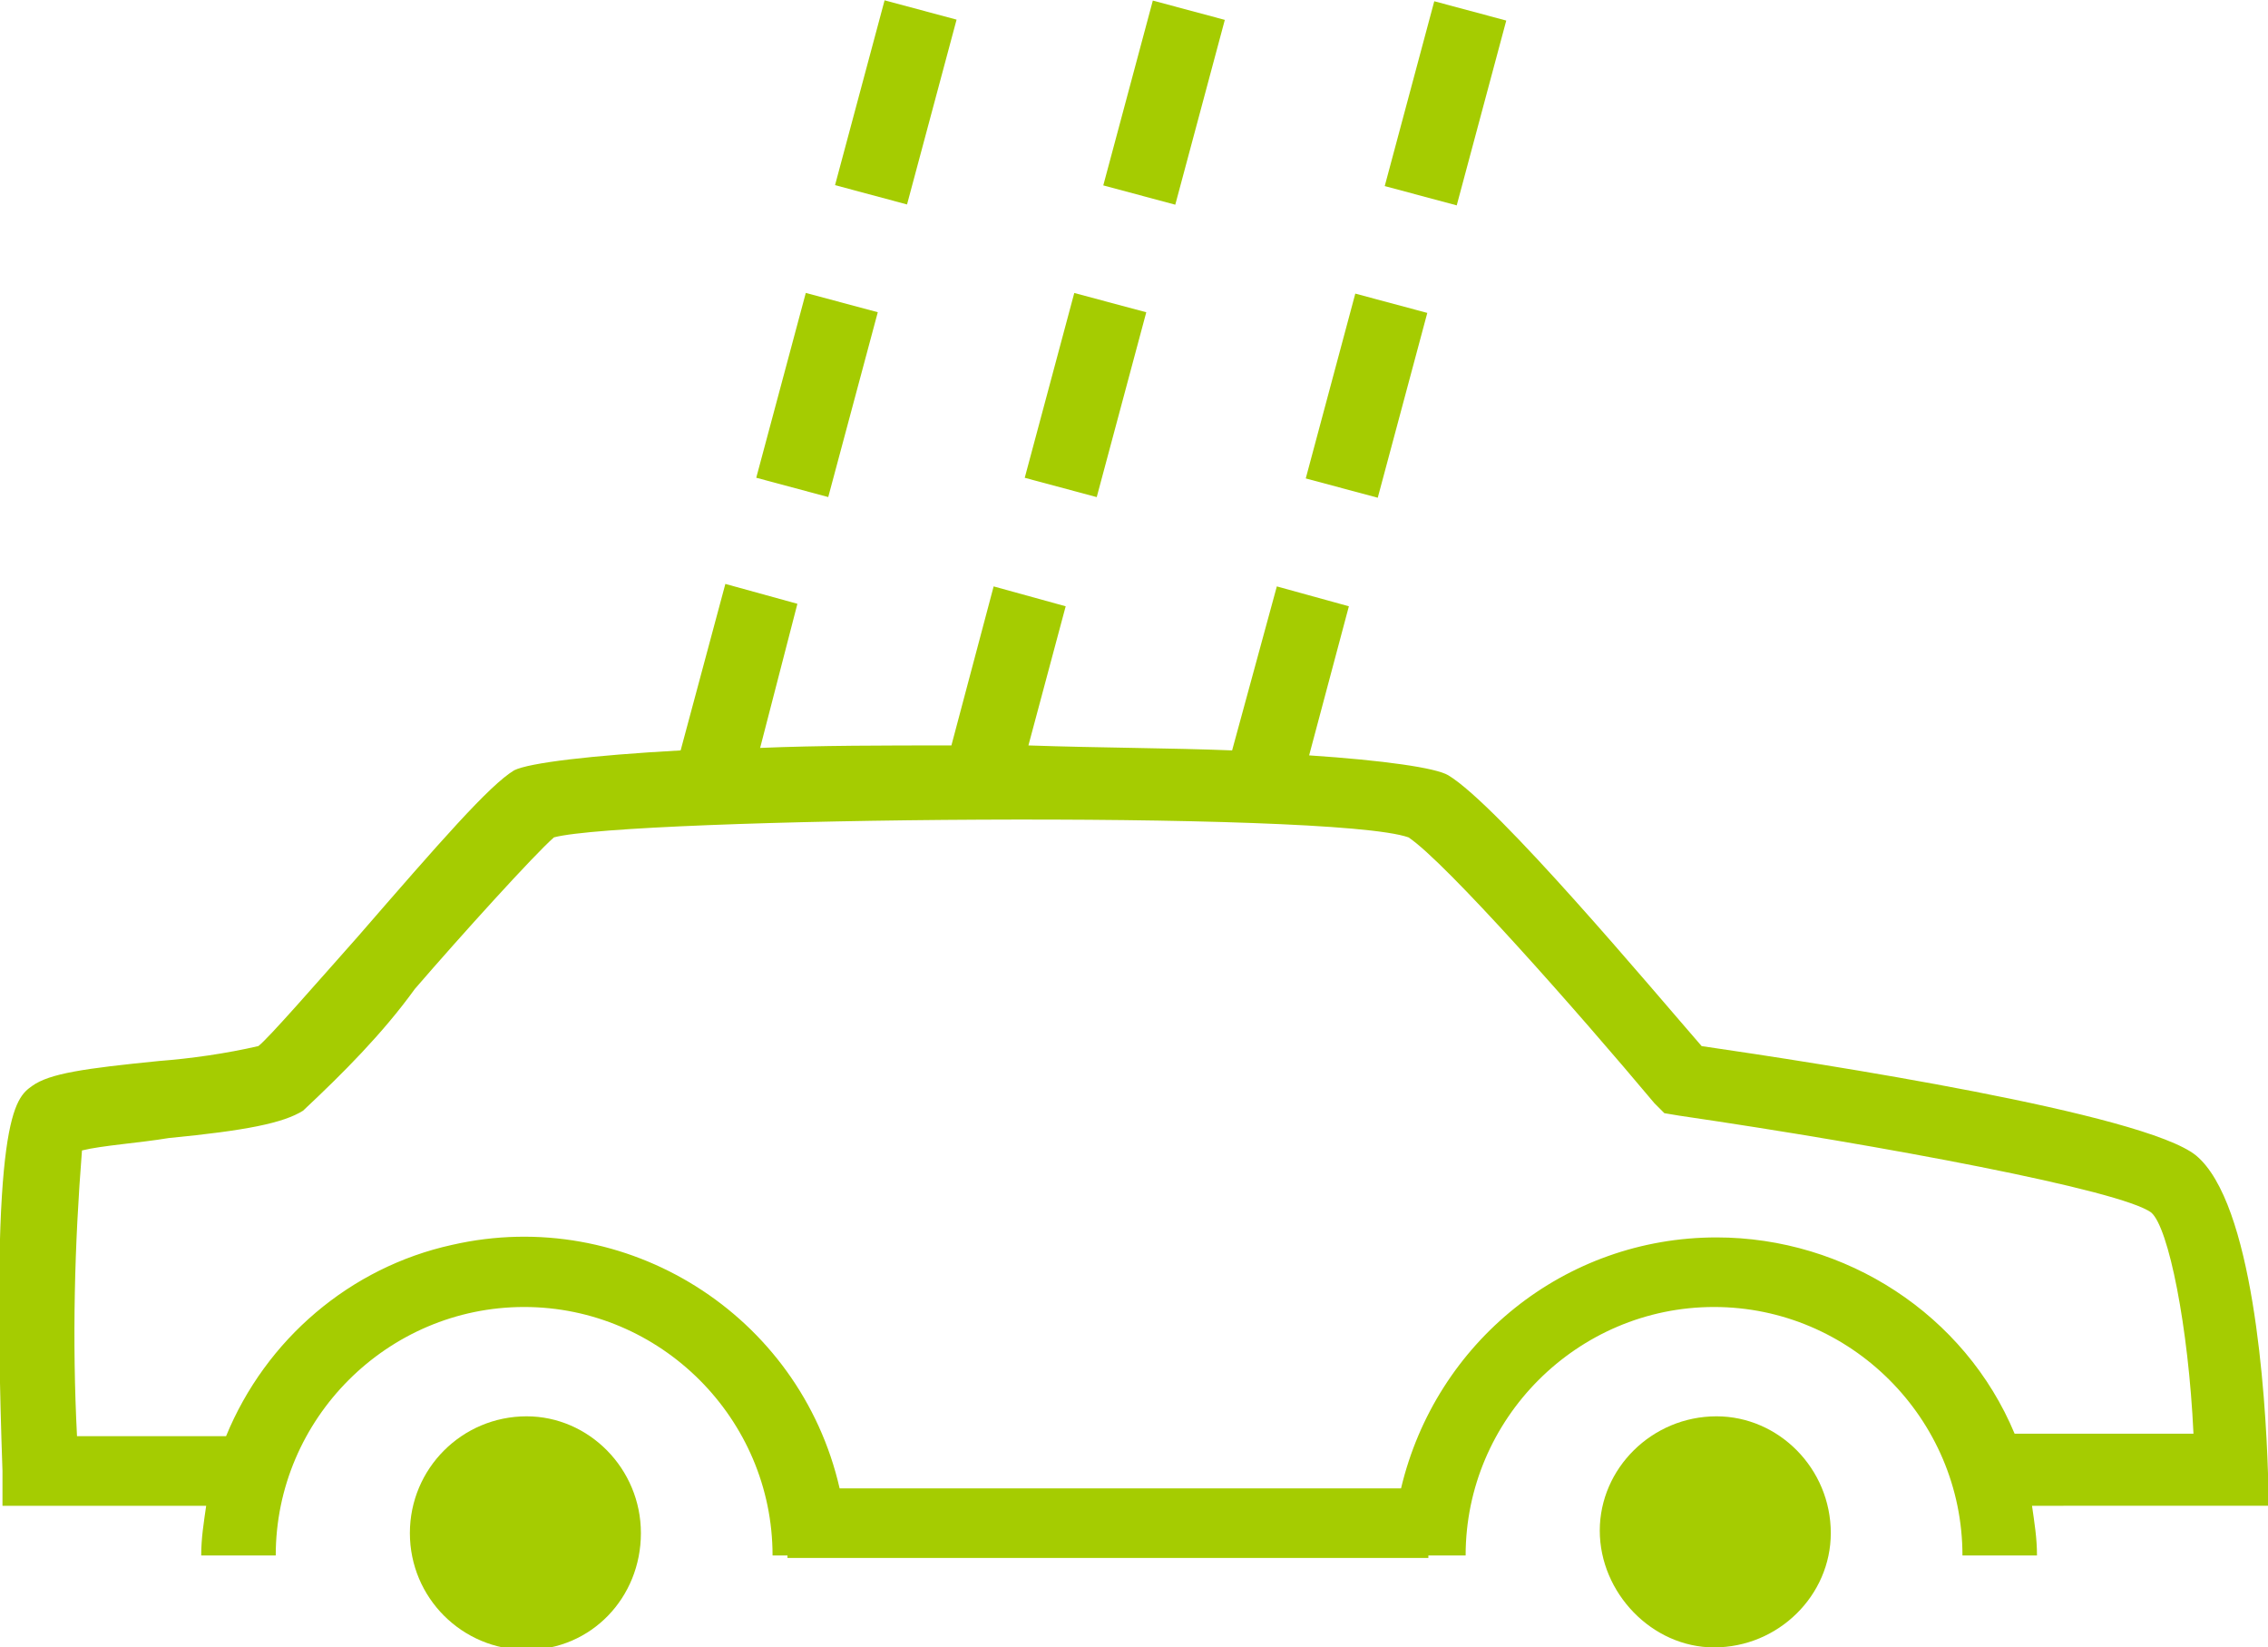 <?xml version="1.0" encoding="utf-8"?>
<!-- Generator: Adobe Illustrator 26.3.1, SVG Export Plug-In . SVG Version: 6.00 Build 0)  -->
<svg version="1.1" id="Calque_1" xmlns="http://www.w3.org/2000/svg" xmlns:xlink="http://www.w3.org/1999/xlink" x="0px" y="0px"
	 viewBox="0 0 91.3 66.3" style="enable-background:new 0 0 91.3 66.3;" xml:space="preserve">
<style type="text/css">
	.st0{fill:#A5CC01;}
</style>
<g id="Calque_2_00000107558689275438550160000008260191546595712187_">
	<g id="PICTO">
		<path class="st0" d="M21.2,57c-2.6,0-4.7,2.1-4.7,4.7c0,2.6,2.1,4.7,4.7,4.7s4.6-2.1,4.6-4.7C25.8,59.1,23.7,57,21.2,57
			C21.2,57,21.2,57,21.2,57z"/>
		<path class="st0" d="M69.1,57c-2.6,0-4.7,2.1-4.7,4.6s2.1,4.7,4.6,4.7c2.6,0,4.7-2.1,4.7-4.6c0,0,0,0,0,0
			C73.7,59.1,71.6,57,69.1,57z"/>
		<path class="st0" d="M91.3,60.8v-1.5c-0.1-3.2-0.6-10.9-2.9-12.8c-2.1-1.7-15.1-3.7-19.9-4.4c-2-2.3-8.2-9.7-10.2-10.9
			c-0.5-0.3-2.6-0.6-5.6-0.8l1.6-6l-2.9-0.8l-1.8,6.6c-2.5-0.1-5.3-0.1-8.2-0.2l1.5-5.6l-2.9-0.8l-1.7,6.4c-2.7,0-5.3,0-7.7,0.1
			l1.5-5.8l-2.9-0.8l-1.8,6.7c-3.6,0.2-6.1,0.5-6.7,0.8c-1,0.6-3,2.9-6.3,6.7c-1.6,1.8-3.6,4.1-4,4.4c-1.3,0.3-2.7,0.5-4,0.6
			c-3,0.3-4.4,0.5-5.1,1s-1.7,1.2-1.2,15.5v1.4h8.2c-0.1,0.7-0.2,1.3-0.2,2h3c0-5.5,4.5-10,10-10s10,4.5,10,10h0.6v0.1h25.8v-0.1
			h1.5c0-5.5,4.5-10,10-10c5.5,0,10,4.5,10,10h3c0-0.7-0.1-1.3-0.2-2H91.3z M69.1,49.8c-6.1,0-11.3,4.2-12.7,10.1H33.8
			c-1.6-7-8.6-11.4-15.6-9.8c-4.1,0.9-7.5,3.8-9.1,7.7H3.1C2.9,53.9,3,50.1,3.3,46.3c0.8-0.2,2.3-0.3,3.5-0.5
			c3.1-0.3,4.6-0.6,5.4-1.1c1.6-1.5,3.2-3.1,4.5-4.9c1.9-2.2,4.8-5.4,5.6-6.1c3-0.8,31.3-1.1,34.4,0c1.5,1,6.8,7,9.9,10.7l0.4,0.4
			l0.6,0.1c8.2,1.2,17.8,3,19,3.9c0.7,0.6,1.5,4.6,1.7,8.9h-7.2C79.1,52.9,74.3,49.8,69.1,49.8z"/>
		<rect x="54.3" y="2.6" transform="matrix(0.259 -0.966 0.966 0.259 39.168 59.269)" class="st0" width="7.7" height="3"/>
		<rect x="51.2" y="14.4" transform="matrix(0.259 -0.966 0.966 0.259 25.393 64.984)" class="st0" width="7.7" height="3"/>
		<rect x="43" y="2.6" transform="matrix(0.259 -0.966 0.966 0.259 30.765 48.326)" class="st0" width="7.7" height="3"/>
		<rect x="39.9" y="14.4" transform="matrix(0.259 -0.966 0.966 0.259 17.007 54.043)" class="st0" width="7.7" height="3"/>
		<rect x="32.2" y="2.6" transform="matrix(0.259 -0.966 0.966 0.259 22.764 37.883)" class="st0" width="7.7" height="3"/>
		<rect x="29.1" y="14.4" transform="matrix(0.259 -0.966 0.966 0.259 8.996 43.608)" class="st0" width="7.7" height="3"/>
	</g>
</g>
</svg>
